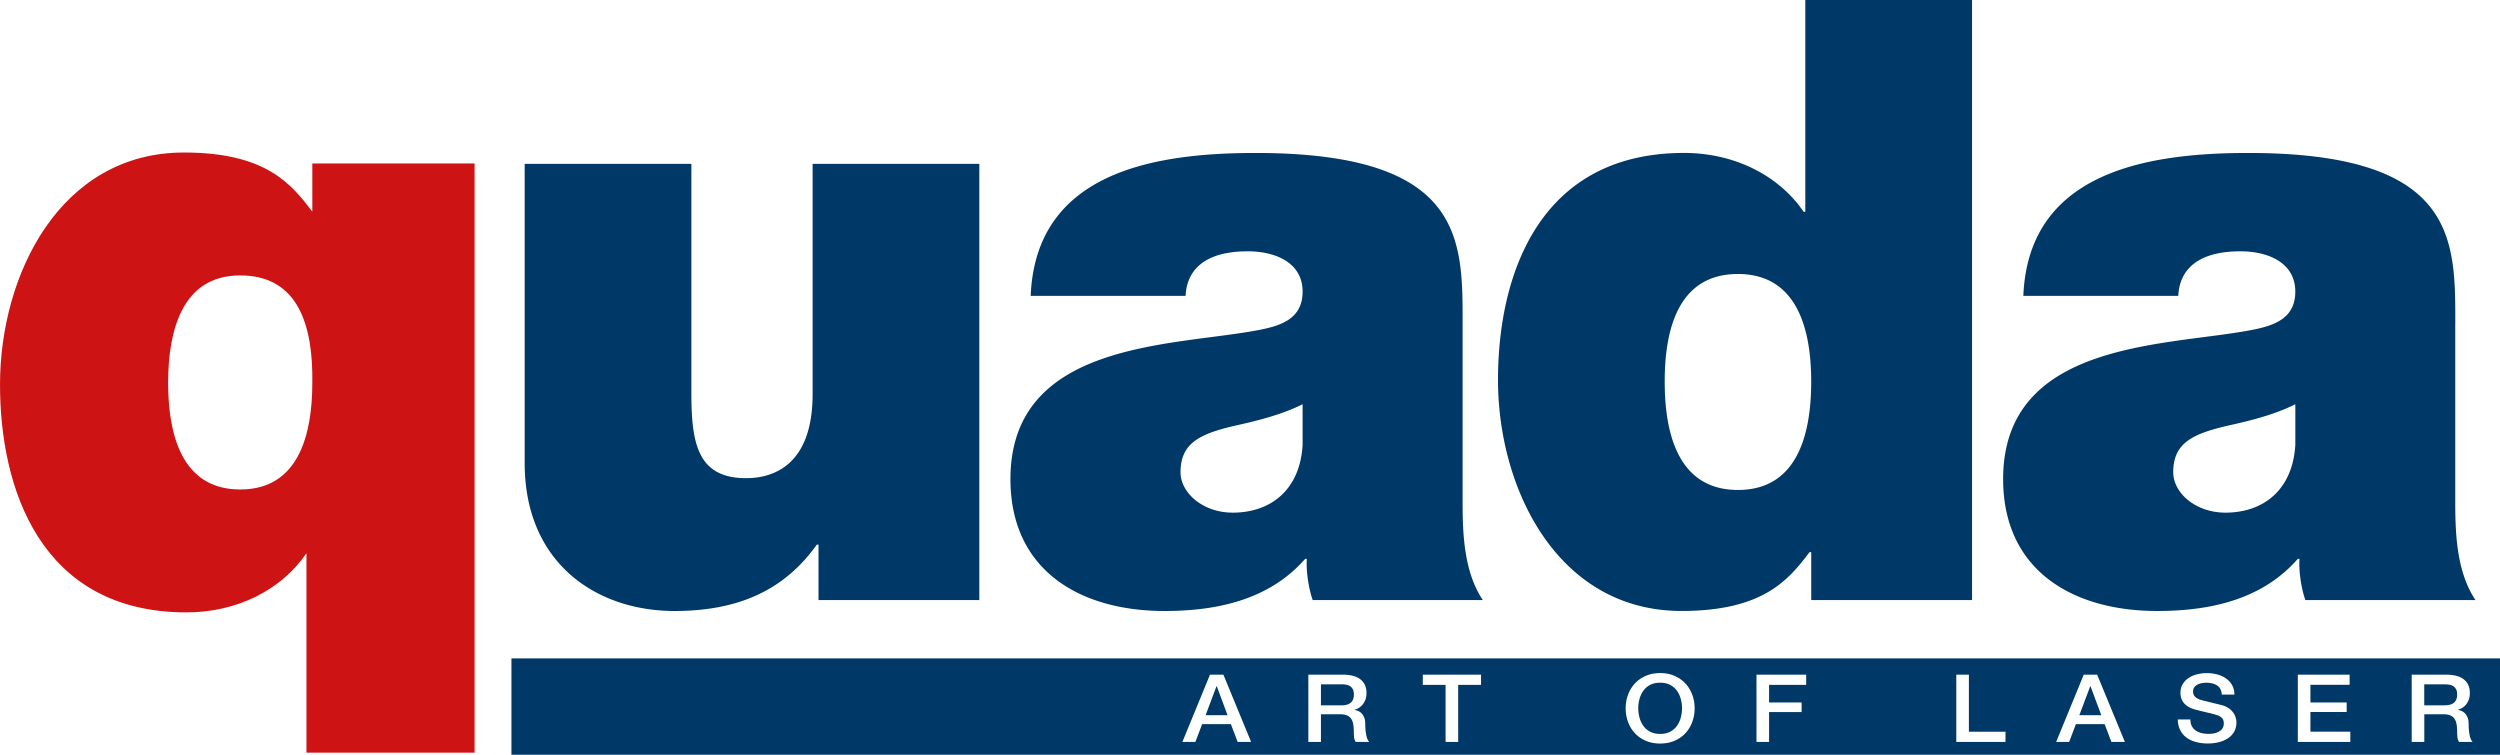 <svg id="Ebene_1" xmlns="http://www.w3.org/2000/svg" viewBox="0 0 746.08 225.25"><defs><style>.cls-1{fill:#003967}</style></defs><path class="cls-1" d="M732.74 96.56c0-25.08.5-50.91-61.82-50.91-30.91 0-65.58 6.02-67.09 42.64h46.24c.25-5.52 3.27-13.29 18.59-13.29 8.04 0 16.33 3.26 16.33 12.04 0 8.28-6.78 10.28-13.57 11.54-25.38 4.77-73.62 3.26-73.62 44.39 0 27.34 20.86 39.37 45.98 39.37 16.08 0 31.41-3.51 41.96-15.55h.5c-.25 3.51.5 8.78 1.76 12.29h50.76c-5.52-8.28-6.03-19.32-6.03-29.1V96.56zM685 132.68c-.76 13.54-9.55 20.31-20.86 20.31-9.05 0-15.58-6.02-15.58-12.04 0-8.77 5.78-11.54 16.84-14.04 6.78-1.51 13.57-3.26 19.6-6.27v12.04zm-144.48-18.81c0 15.55-4.02 32.35-21.86 32.35s-21.86-16.81-21.86-32.35 4.02-32.1 21.86-32.1 21.86 16.81 21.86 32.1M588.51 0h-49.75v63.2h-.5c-7.54-11.03-20.86-17.56-35.68-17.56-43.72 0-55.53 37.12-55.53 67.72 0 32.6 17.84 68.97 54.78 68.97 24.38 0 31.91-9.28 38.2-17.55h.5v14.3h47.99V0zM436.49 96.56c0-25.08.5-50.91-61.81-50.91-30.91 0-65.58 6.02-67.09 42.64h46.23c.25-5.52 3.27-13.29 18.59-13.29 8.04 0 16.33 3.26 16.33 12.04 0 8.28-6.78 10.28-13.57 11.54-25.38 4.77-73.62 3.26-73.62 44.39 0 27.34 20.86 39.37 45.98 39.37 16.08 0 31.41-3.51 41.97-15.55h.5c-.25 3.51.5 8.78 1.76 12.29h50.76c-5.53-8.28-6.03-19.32-6.03-29.1V96.56zm-47.74 36.12c-.75 13.54-9.55 20.31-20.86 20.31-9.05 0-15.58-6.02-15.58-12.04 0-8.77 5.78-11.54 16.83-14.04 6.78-1.51 13.57-3.26 19.6-6.27v12.04zm-96.49-83.77h-49.75v68.71c0 20.82-11.31 25.08-19.85 25.08-14.58 0-16.33-10.53-16.33-25.58V48.91h-49.75v89.29c0 29.84 21.36 44.14 44.73 44.14 19.85 0 33.16-6.77 42.46-19.81h.5v16.55h47.99V48.91zM500.43 206.11a5.7 5.7 0 00-2.03-1.73c-.83-.43-1.82-.64-2.96-.64s-2.13.21-2.96.64a5.7 5.7 0 00-2.03 1.73c-.52.72-.91 1.54-1.16 2.46-.25.92-.38 1.86-.38 2.81s.13 1.89.38 2.81c.25.92.64 1.74 1.16 2.46a5.7 5.7 0 002.03 1.73c.83.43 1.82.64 2.96.64s2.13-.21 2.96-.64a5.7 5.7 0 002.03-1.73c.52-.72.91-1.54 1.16-2.46.25-.92.38-1.85.38-2.81s-.13-1.89-.38-2.81c-.25-.92-.64-1.74-1.16-2.46zM623.79 204.81l-3.25 8.63h6.55l-3.21-8.63h-.09zM363.03 204.81l-3.24 8.63h6.55l-3.21-8.63h-.1zM402.92 204.78c-.35-.22-.75-.37-1.2-.45-.45-.07-.92-.11-1.4-.11h-6.11v6.27h6.17c1.2 0 2.12-.27 2.73-.8.62-.53.93-1.33.93-2.4 0-.64-.1-1.16-.3-1.56-.2-.4-.48-.72-.83-.94z"/><path class="cls-1" d="M152.63 196.48v28.76h593.45v-28.76H152.63zm216.72 24.93l-2.02-5.31h-8.57l-2.02 5.31h-3.88l8.24-20.07h4l8.27 20.07h-4.03zm35.24 0a3.02 3.02 0 01-.49-1.43c-.05-.52-.08-1.03-.08-1.52 0-.92-.06-1.71-.18-2.37-.12-.67-.34-1.22-.66-1.66-.32-.44-.76-.76-1.31-.97-.55-.21-1.26-.31-2.12-.31h-5.54v8.26h-3.76v-20.07h10.26c2.36 0 4.14.48 5.32 1.43s1.77 2.28 1.77 3.99c0 .95-.15 1.75-.45 2.37-.3.63-.65 1.14-1.05 1.52s-.8.66-1.19.83c-.39.17-.68.28-.86.34v.06c.32.04.67.13 1.04.28.37.15.71.39 1.04.71s.59.76.8 1.28c.21.53.31 1.18.31 1.97 0 1.18.1 2.26.29 3.22.19.97.49 1.65.89 2.07h-4.03zM442 204.38h-6.83v17.03h-3.76v-17.03h-6.8v-3.03h17.38v3.03zm63.02 11.08c-.47 1.28-1.15 2.39-2.03 3.34s-1.96 1.71-3.23 2.26c-1.28.55-2.71.83-4.32.83s-3.04-.28-4.32-.83a9.497 9.497 0 01-3.23-2.26c-.88-.95-1.56-2.07-2.03-3.34s-.71-2.64-.71-4.08.24-2.77.71-4.05 1.15-2.39 2.03-3.35c.88-.95 1.96-1.71 3.23-2.27s2.71-.84 4.32-.84 3.04.28 4.32.84c1.27.56 2.35 1.32 3.23 2.27.88.96 1.56 2.07 2.03 3.35s.71 2.62.71 4.05-.24 2.8-.71 4.08zm34-11.08h-11.07v5.26h9.71v2.86h-9.71v8.91h-3.76v-20.07h14.83v3.03zm59.48 17.03h-14.68v-20.07h3.76v17.03h10.92v3.04zm31.61 0l-2.02-5.31h-8.57l-2.02 5.31h-3.88l8.24-20.07h4l8.27 20.07h-4.03zm36.58-2.94c-.49.8-1.14 1.45-1.94 1.95s-1.72.88-2.74 1.11c-1.02.24-2.06.35-3.13.35-1.22 0-2.38-.14-3.46-.42-1.08-.28-2.02-.71-2.83-1.29-.8-.58-1.44-1.33-1.92-2.24-.48-.91-.73-1.98-.75-3.22h3.76c0 .77.14 1.42.42 1.97.28.54.67.99 1.17 1.33.5.35 1.08.6 1.73.76.65.16 1.36.24 2.12.24.82 0 1.52-.09 2.1-.27.58-.18 1.05-.41 1.41-.69.36-.28.62-.6.78-.97.16-.36.24-.73.24-1.11 0-.77-.18-1.33-.56-1.7-.37-.36-.78-.62-1.22-.77-.76-.26-1.65-.51-2.66-.74-1.01-.23-2.26-.54-3.74-.91-.92-.22-1.69-.52-2.3-.88-.61-.36-1.1-.77-1.46-1.22a4.16 4.16 0 01-.77-1.43 5.36 5.36 0 01-.22-1.54c0-1.01.22-1.89.68-2.63.45-.74 1.05-1.35 1.79-1.84a7.9 7.9 0 012.53-1.08c.94-.24 1.89-.35 2.86-.35 1.12 0 2.18.14 3.17.41.99.27 1.86.68 2.62 1.22.75.54 1.35 1.21 1.79 2.01.44.8.66 1.72.66 2.77h-3.76c-.1-1.29-.57-2.2-1.42-2.74-.84-.53-1.91-.8-3.22-.8-.44 0-.89.04-1.35.13s-.88.22-1.26.42c-.38.2-.7.46-.95.8s-.38.76-.38 1.26c0 .71.24 1.27.71 1.67.47.41 1.09.71 1.85.91.08.02.39.1.95.24.55.14 1.17.29 1.85.46.68.17 1.35.33 2 .49.65.16 1.12.28 1.4.35.7.21 1.31.49 1.83.84.52.36.96.77 1.31 1.22.35.46.61.95.78 1.47.17.53.26 1.05.26 1.57 0 1.12-.25 2.09-.74 2.88zm34.72 2.94h-15.67v-20.07h15.46v3.03h-11.7v5.26h10.82v2.86H689.5v5.87h11.91v3.04zm32.45 0a3.02 3.02 0 01-.49-1.43c-.05-.52-.08-1.03-.08-1.52 0-.92-.06-1.71-.18-2.37-.12-.67-.34-1.22-.66-1.66-.32-.44-.76-.76-1.31-.97-.55-.21-1.26-.31-2.12-.31h-5.53v8.26h-3.76v-20.07h10.26c2.36 0 4.14.48 5.32 1.43 1.18.95 1.77 2.28 1.77 3.99 0 .95-.15 1.75-.45 2.37-.3.63-.65 1.14-1.05 1.52s-.8.66-1.19.83c-.39.17-.68.28-.86.34v.06c.32.04.67.13 1.04.28.37.15.71.39 1.04.71s.59.76.8 1.28c.21.53.31 1.18.31 1.97 0 1.18.1 2.26.29 3.22.19.97.49 1.65.89 2.07h-4.03z"/><path class="cls-1" d="M732.18 204.78c-.35-.22-.75-.37-1.2-.45-.45-.07-.92-.11-1.4-.11h-6.11v6.27h6.17c1.2 0 2.12-.27 2.73-.8.62-.53.93-1.33.93-2.4 0-.64-.1-1.16-.3-1.56-.2-.4-.48-.72-.83-.94z"/><path d="M93.49 114.26c0 15.3-4.01 32.1-21.8 32.1s-21.8-16.8-21.8-32.1 4.01-32.35 21.8-32.35 22.05 15.54 21.8 32.35m47.85-65.2H93.49v14.29h-.5C86.72 55.08 79.21 45.8 54.91 45.8 18.08 45.8.29 82.16.29 114.76c0 30.6 11.78 67.71 55.37 67.71 14.78 0 28.06-6.52 35.58-17.55h.5v59.42h49.61V49.06z" fill="#cd1314"/><path d="M93.49 114.26c0 15.3-4.01 32.1-21.8 32.1s-21.8-16.8-21.8-32.1 4.01-32.35 21.8-32.35 22.05 15.54 21.8 32.35zm47.85-65.2H93.49v14.29h-.5C86.72 55.08 79.21 45.8 54.91 45.8 18.08 45.8.29 82.16.29 114.76c0 30.6 11.78 67.71 55.37 67.71 14.78 0 28.06-6.52 35.58-17.55h.5v59.42h49.61V49.06z" fill="none" stroke="#cd1314" stroke-width=".57"/></svg>